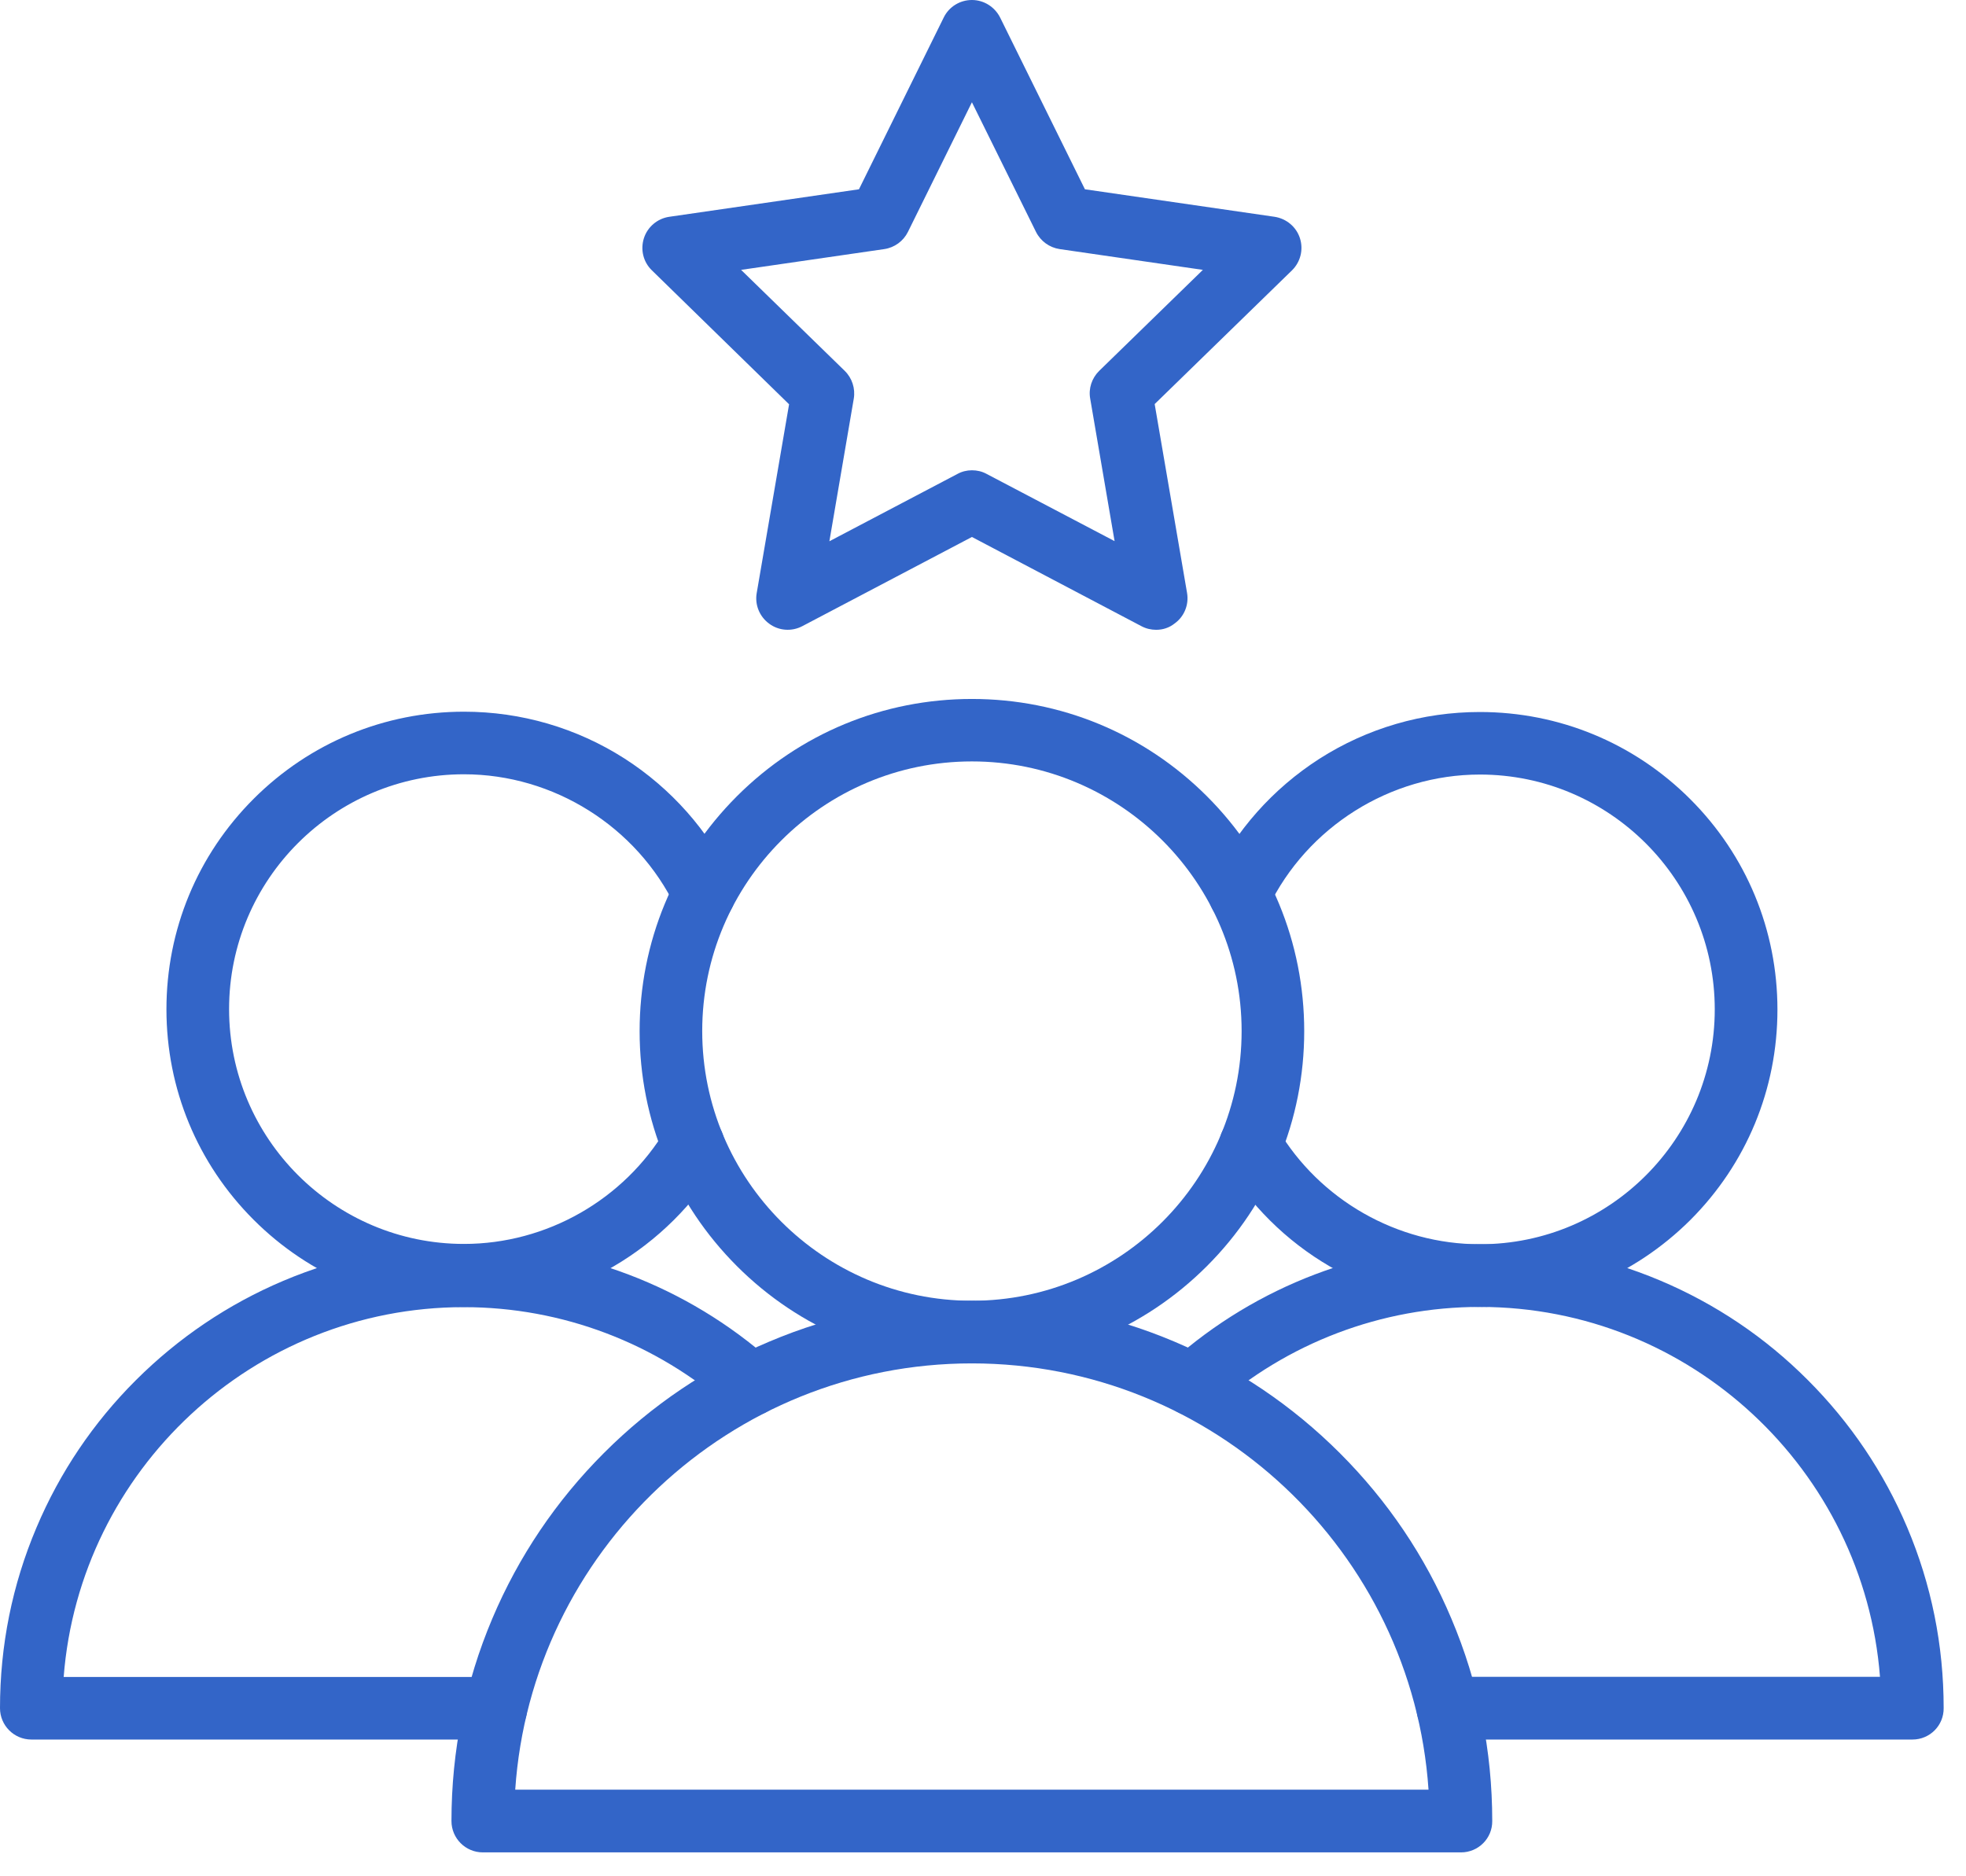 <?xml version="1.0" encoding="UTF-8"?>
<svg xmlns="http://www.w3.org/2000/svg" width="44" height="42" viewBox="0 0 44 42" fill="none">
  <path d="M21.752 30.519C19.767 30.519 17.898 29.747 16.493 28.342C15.088 26.937 14.315 25.07 14.315 23.083C14.315 21.093 15.088 19.228 16.493 17.823C17.898 16.419 19.765 15.646 21.752 15.646C23.737 15.646 25.606 16.419 27.011 17.823C28.416 19.228 29.189 21.095 29.189 23.083C29.189 25.067 28.416 26.937 27.011 28.342C25.606 29.747 23.737 30.519 21.752 30.519ZM21.752 17.044C18.423 17.044 15.716 19.752 15.716 23.08C15.716 26.409 18.424 29.117 21.752 29.117C25.08 29.117 27.788 26.409 27.788 23.08C27.788 19.754 25.08 17.044 21.752 17.044Z" fill="#3365C8"></path>
  <path d="M32.699 41.465H10.806C10.418 41.465 10.104 41.15 10.104 40.763C10.104 39.191 10.412 37.663 11.019 36.229C11.606 34.842 12.446 33.596 13.514 32.527C14.583 31.457 15.827 30.616 17.216 30.032C18.653 29.422 20.18 29.116 21.75 29.116C23.323 29.116 24.85 29.425 26.284 30.032C27.671 30.619 28.917 31.459 29.986 32.527C31.056 33.596 31.896 34.84 32.481 36.229C33.091 37.666 33.397 39.193 33.397 40.763C33.401 41.151 33.086 41.465 32.699 41.465ZM11.531 40.061H31.971C31.609 34.738 27.165 30.519 21.75 30.519C16.339 30.519 11.893 34.738 11.531 40.061Z" fill="#3365C8"></path>
  <path d="M33.118 29.255C31.94 29.255 30.785 28.942 29.77 28.353C28.786 27.782 27.961 26.962 27.386 25.985C27.186 25.65 27.297 25.219 27.633 25.024C27.968 24.825 28.399 24.936 28.593 25.271C29.536 26.862 31.27 27.852 33.121 27.852C36.021 27.852 38.377 25.493 38.377 22.595C38.377 19.697 36.019 17.338 33.121 17.338C31.115 17.338 29.255 18.508 28.383 20.316C28.215 20.665 27.794 20.812 27.445 20.644C27.096 20.477 26.948 20.055 27.116 19.706C27.651 18.594 28.487 17.654 29.529 16.985C30.599 16.301 31.84 15.938 33.118 15.938C34.897 15.938 36.572 16.632 37.829 17.889C39.087 19.147 39.78 20.821 39.78 22.6C39.78 24.379 39.087 26.053 37.829 27.311C36.572 28.561 34.899 29.255 33.118 29.255Z" fill="#3365C8"></path>
  <path d="M42.802 38.939H32.404C32.017 38.939 31.702 38.624 31.702 38.237C31.702 37.849 32.017 37.535 32.404 37.535H42.075C41.715 32.91 37.838 29.255 33.12 29.255C30.92 29.255 28.804 30.06 27.161 31.519C26.873 31.777 26.427 31.75 26.169 31.46C25.91 31.172 25.938 30.726 26.228 30.468C28.129 28.779 30.576 27.851 33.118 27.851C34.521 27.851 35.88 28.125 37.16 28.666C38.398 29.19 39.508 29.937 40.459 30.891C41.413 31.845 42.161 32.956 42.684 34.19C43.226 35.471 43.5 36.83 43.5 38.233C43.505 38.625 43.19 38.939 42.802 38.939Z" fill="#3365C8"></path>
  <path d="M10.386 29.255C8.608 29.255 6.933 28.561 5.676 27.304C4.418 26.046 3.725 24.372 3.725 22.593C3.725 20.814 4.418 19.14 5.676 17.882C6.933 16.625 8.608 15.931 10.386 15.931C11.664 15.931 12.904 16.294 13.975 16.978C15.018 17.647 15.851 18.587 16.389 19.7C16.556 20.048 16.411 20.468 16.06 20.637C15.711 20.805 15.292 20.66 15.122 20.309C14.25 18.501 12.389 17.332 10.384 17.332C7.484 17.332 5.127 19.69 5.127 22.588C5.127 25.489 7.486 27.845 10.384 27.845C12.233 27.845 13.966 26.857 14.911 25.264C15.111 24.929 15.541 24.82 15.872 25.017C16.203 25.217 16.316 25.647 16.119 25.978C15.539 26.955 14.714 27.773 13.735 28.346C12.72 28.944 11.56 29.255 10.386 29.255Z" fill="#3365C8"></path>
  <path d="M11.101 38.939H0.702C0.315 38.939 0 38.624 0 38.237C0 36.834 0.274 35.475 0.816 34.195C1.339 32.958 2.087 31.847 3.041 30.895C3.995 29.944 5.105 29.194 6.34 28.671C7.62 28.129 8.98 27.855 10.382 27.855C12.924 27.855 15.372 28.784 17.273 30.472C17.56 30.73 17.59 31.172 17.332 31.464C17.073 31.752 16.631 31.782 16.339 31.523C14.696 30.064 12.58 29.26 10.38 29.26C5.665 29.26 1.784 32.912 1.425 37.539H11.096C11.483 37.539 11.798 37.854 11.798 38.241C11.801 38.624 11.486 38.939 11.101 38.939Z" fill="#3365C8"></path>
  <path d="M25.876 14.098C25.765 14.098 25.652 14.073 25.55 14.019L21.752 12.02L17.955 14.017C17.719 14.141 17.431 14.121 17.216 13.962C17.001 13.806 16.89 13.541 16.935 13.278L17.66 9.05L14.59 6.052C14.397 5.866 14.329 5.588 14.411 5.332C14.492 5.078 14.714 4.892 14.977 4.853L19.224 4.237L21.122 0.39C21.24 0.15 21.485 0 21.752 0C22.02 0 22.262 0.154 22.382 0.39L24.281 4.237L28.527 4.853C28.79 4.894 29.012 5.078 29.093 5.332C29.175 5.585 29.107 5.864 28.915 6.052L25.842 9.045L26.567 13.273C26.612 13.536 26.504 13.804 26.286 13.958C26.168 14.053 26.023 14.098 25.876 14.098ZM21.752 10.527C21.866 10.527 21.977 10.552 22.078 10.607L24.945 12.113L24.399 8.923C24.358 8.696 24.435 8.465 24.6 8.302L26.921 6.041L23.717 5.576C23.488 5.542 23.291 5.4 23.186 5.191L21.752 2.289L20.32 5.191C20.218 5.397 20.021 5.542 19.79 5.576L16.586 6.041L18.906 8.302C19.07 8.463 19.146 8.696 19.108 8.923L18.562 12.116L21.428 10.609C21.528 10.554 21.639 10.527 21.752 10.527Z" fill="#3365C8"></path>
</svg>
